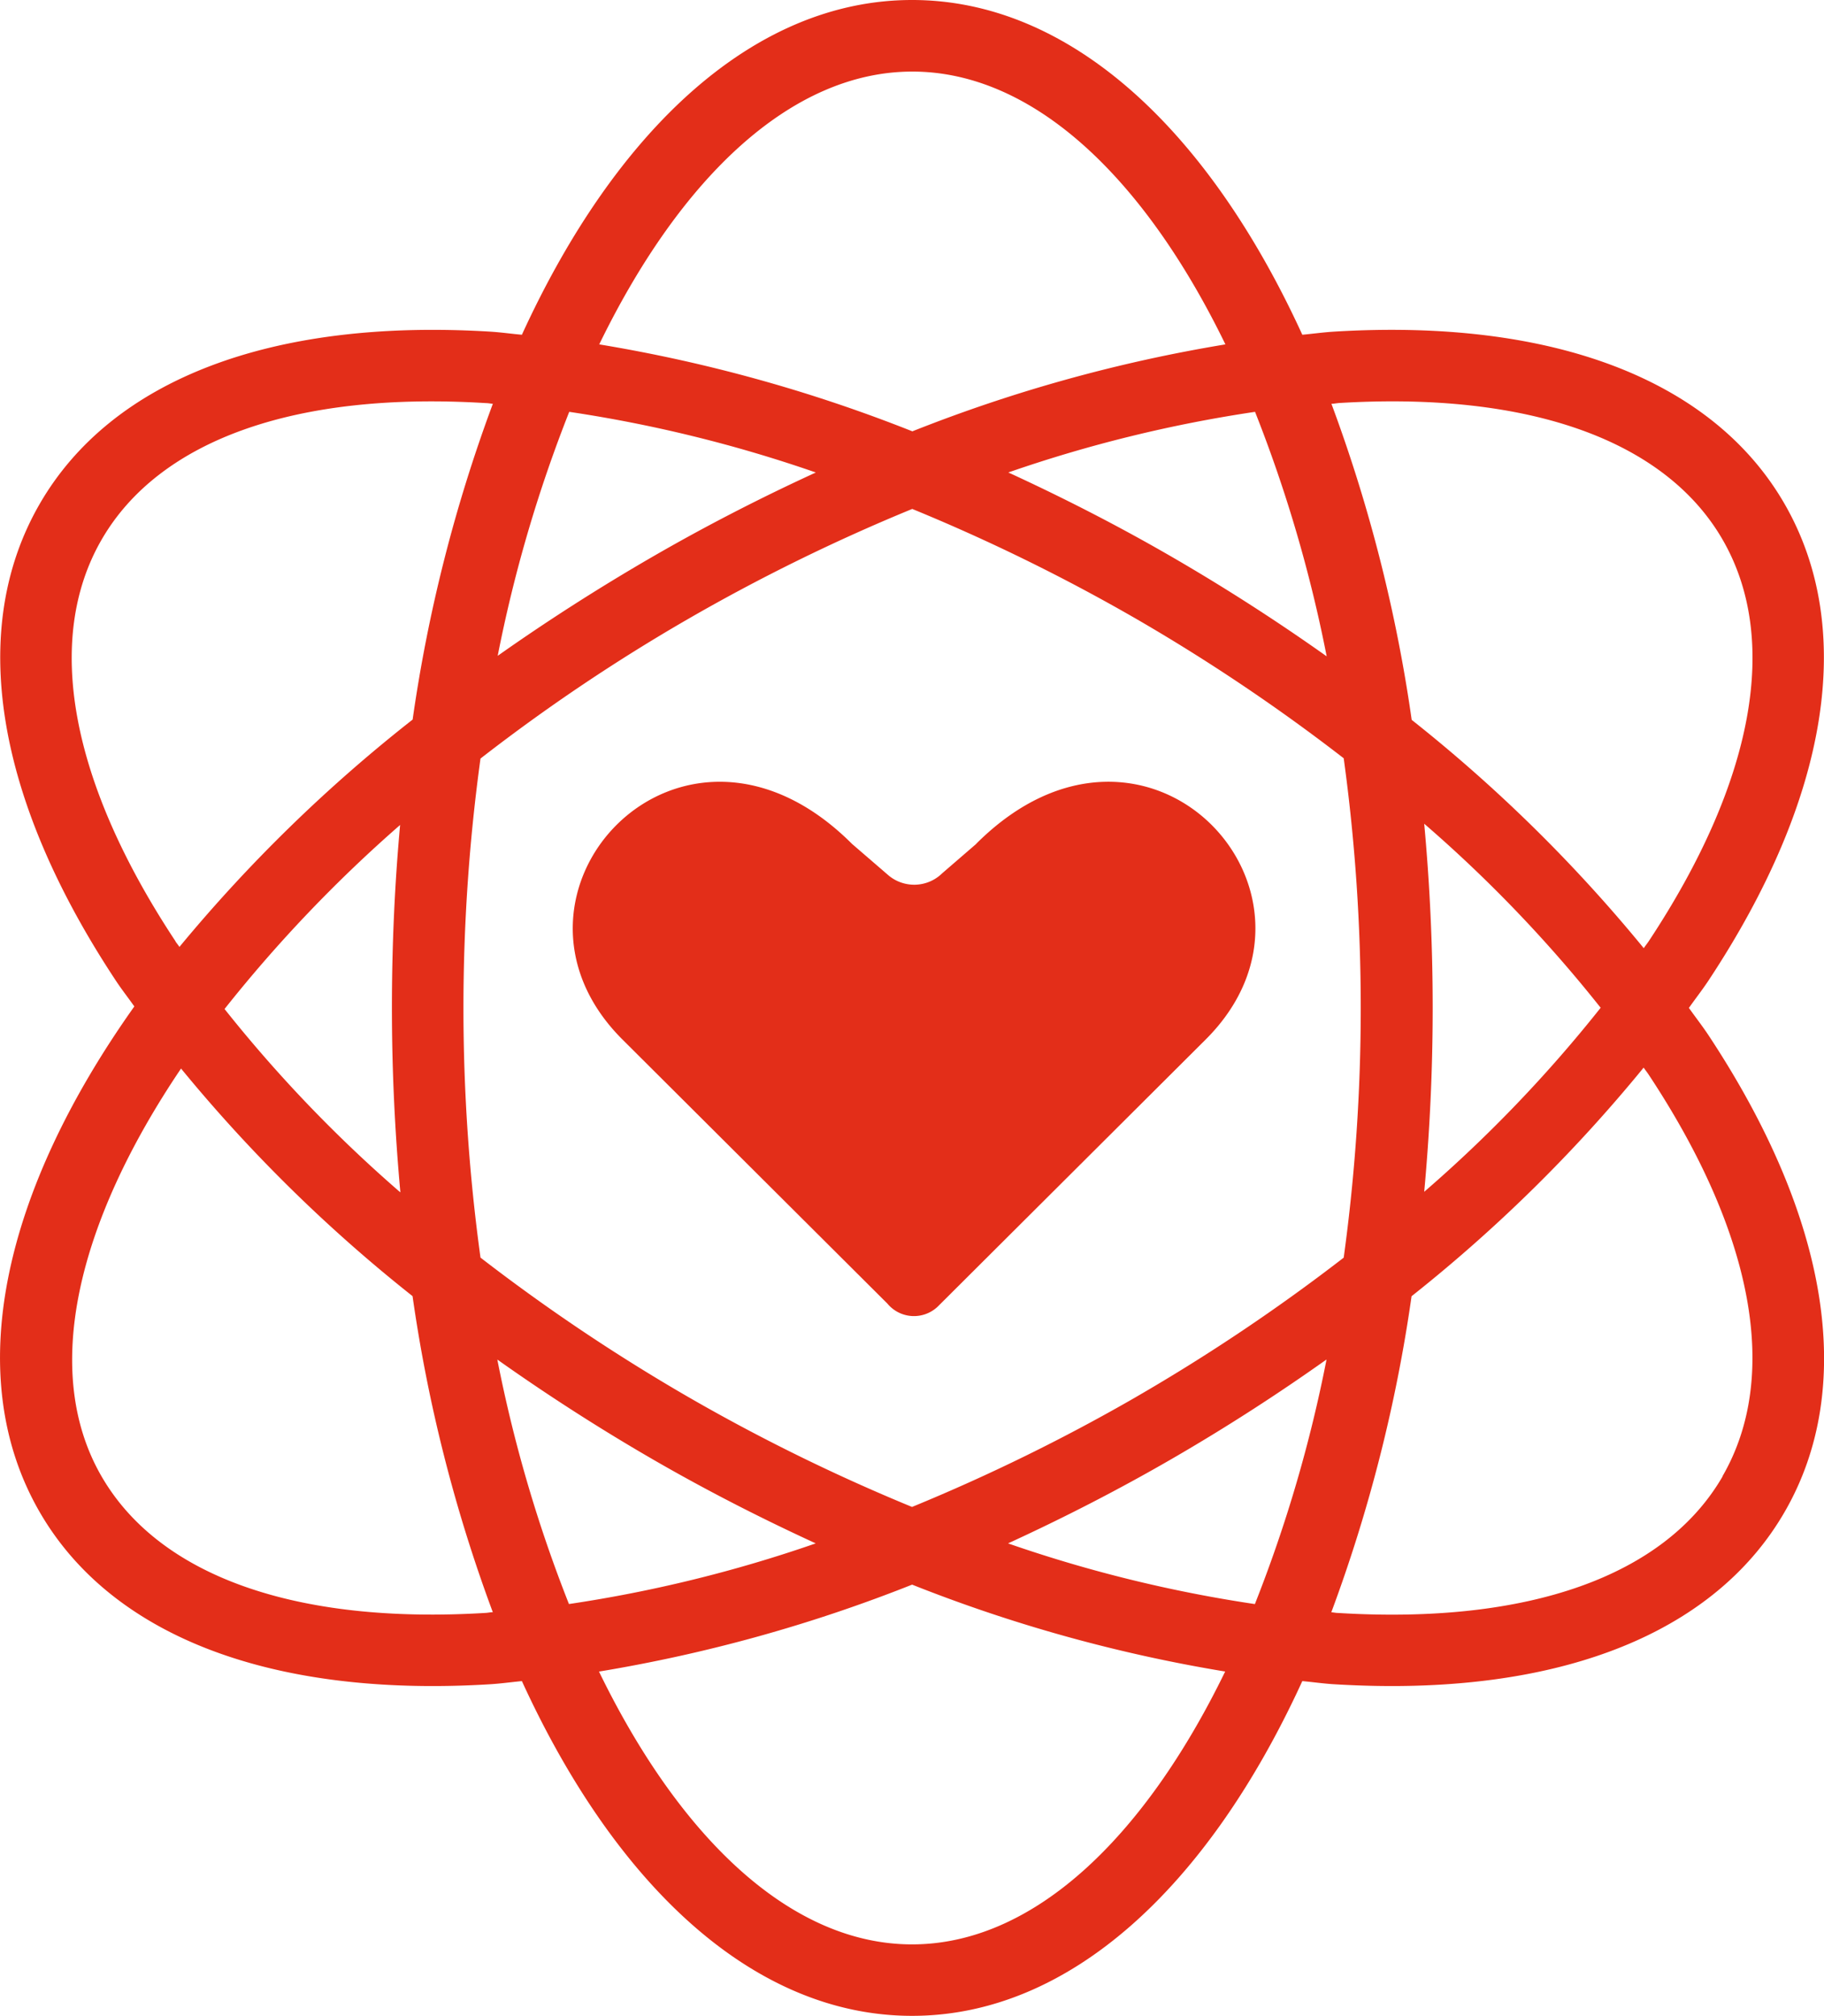 <svg id="Group_4634" data-name="Group 4634" xmlns="http://www.w3.org/2000/svg" xmlns:xlink="http://www.w3.org/1999/xlink" width="45.61" height="50.386" viewBox="0 0 45.61 50.386">
  <defs>
    <clipPath id="clip-path">
      <rect id="Rectangle_3381" data-name="Rectangle 3381" width="45.61" height="50.386" fill="#e32e19"/>
    </clipPath>
  </defs>
  <g id="Group_4625" data-name="Group 4625" transform="translate(0 0)" clip-path="url(#clip-path)">
    <path id="Path_2343" data-name="Path 2343" d="M42.231,25.194c.16-.227.335-.451.486-.678,3.027-4.573,3.7-8.807,1.908-11.919S38.818,7.954,33.349,8.29c-.257.016-.523.053-.784.077C30.2,3.207,26.733,0,22.807,0s-7.392,3.207-9.757,8.367c-.261-.023-.527-.061-.783-.077C6.792,7.955,2.787,9.486.99,12.6S-.128,19.942,2.9,24.516c.142.215.308.426.459.64C.071,29.785-.973,34.39.99,37.79c1.635,2.831,5.1,4.353,9.829,4.353q.706,0,1.448-.046c.256-.016.522-.053.783-.078,2.365,5.161,5.831,8.367,9.757,8.367s7.392-3.206,9.758-8.367c.261.024.527.062.784.078q.742.045,1.447.046c4.735,0,8.195-1.522,9.83-4.353,1.8-3.112,1.118-7.345-1.908-11.92-.151-.227-.326-.451-.486-.677M33.458,10.075c4.757-.294,8.179.922,9.618,3.416s.783,6.058-1.85,10.037c-.039.057-.085.115-.123.172A37.89,37.89,0,0,0,35.3,17.993a38.016,38.016,0,0,0-2.007-7.9c.055,0,.114-.013.168-.017M28.418,34.912a46.86,46.86,0,0,1-5.612,2.754A46.848,46.848,0,0,1,17.2,34.912a46.951,46.951,0,0,1-5.185-3.478,45.834,45.834,0,0,1,0-12.474A45.705,45.705,0,0,1,17.2,15.475a46.7,46.7,0,0,1,5.611-2.754,46.713,46.713,0,0,1,5.612,2.754A46.816,46.816,0,0,1,33.6,18.953a45.78,45.78,0,0,1,.426,6.241,45.791,45.791,0,0,1-.426,6.241,46.815,46.815,0,0,1-5.185,3.478m4.755-.93a34.738,34.738,0,0,1-1.791,6.111,34.077,34.077,0,0,1-6.172-1.517c1.375-.631,2.748-1.333,4.1-2.115s2.634-1.61,3.861-2.48M20.4,38.576a34.067,34.067,0,0,1-6.173,1.517,34.821,34.821,0,0,1-1.791-6.111c1.228.87,2.515,1.7,3.862,2.48s2.726,1.484,4.1,2.115M10.007,29.8a34.227,34.227,0,0,1-4.392-4.58,34.848,34.848,0,0,1,4.39-4.6C9.87,22.1,9.8,23.625,9.8,25.194s.075,3.113.211,4.6m2.434-13.4a34.829,34.829,0,0,1,1.789-6.1A34.148,34.148,0,0,1,20.4,11.81c-1.376.631-2.748,1.334-4.1,2.116s-2.644,1.612-3.86,2.47M25.211,11.81a34.072,34.072,0,0,1,6.172-1.516,34.738,34.738,0,0,1,1.791,6.111c-1.227-.87-2.514-1.7-3.861-2.48s-2.727-1.485-4.1-2.116m10.4,8.78a34.02,34.02,0,0,1,4.412,4.6,34.077,34.077,0,0,1-4.412,4.6c.137-1.489.212-3.027.212-4.6s-.075-3.114-.212-4.6m-12.8-18.8c3.011,0,5.79,2.629,7.829,6.819a37.959,37.959,0,0,0-7.828,2.173,37.975,37.975,0,0,0-7.83-2.173c2.04-4.19,4.818-6.819,7.829-6.819M4.39,23.529C1.757,19.55,1.1,15.986,2.539,13.492s4.85-3.712,9.617-3.416c.055,0,.113.013.168.017a37.946,37.946,0,0,0-2.006,7.893,37.994,37.994,0,0,0-5.831,5.682c-.03-.046-.068-.091-.1-.137m7.767,16.783c-4.766.292-8.178-.924-9.617-3.416-1.506-2.608-.618-6.328,1.99-10.19a37.917,37.917,0,0,0,5.789,5.689,37.971,37.971,0,0,0,2.007,7.9c-.055,0-.113.013-.168.017M22.807,48.6c-3.011,0-5.79-2.629-7.829-6.819a37.975,37.975,0,0,0,7.83-2.173,37.893,37.893,0,0,0,7.828,2.172c-2.04,4.191-4.818,6.82-7.829,6.82M43.076,36.9c-1.44,2.494-4.863,3.707-9.618,3.416-.054,0-.113-.014-.168-.017a38.006,38.006,0,0,0,2.007-7.9A37.886,37.886,0,0,0,41.1,26.685c.039.058.086.115.124.173,2.633,3.979,3.29,7.544,1.85,10.037" transform="translate(0 0)" fill="#e32e19"/>
    <path id="Path_2344" data-name="Path 2344" d="M24.819,21.652l-.849.733a1,1,0,0,1-1.369.031l-.886-.764c-4.278-4.278-9.376,1.253-5.747,4.883L22.6,33.143a.863.863,0,0,0,1.256.075l6.708-6.684c3.629-3.629-1.469-9.16-5.747-4.883" transform="translate(-0.409 -0.558)" fill="#e32e19"/>
  </g>
</svg>
